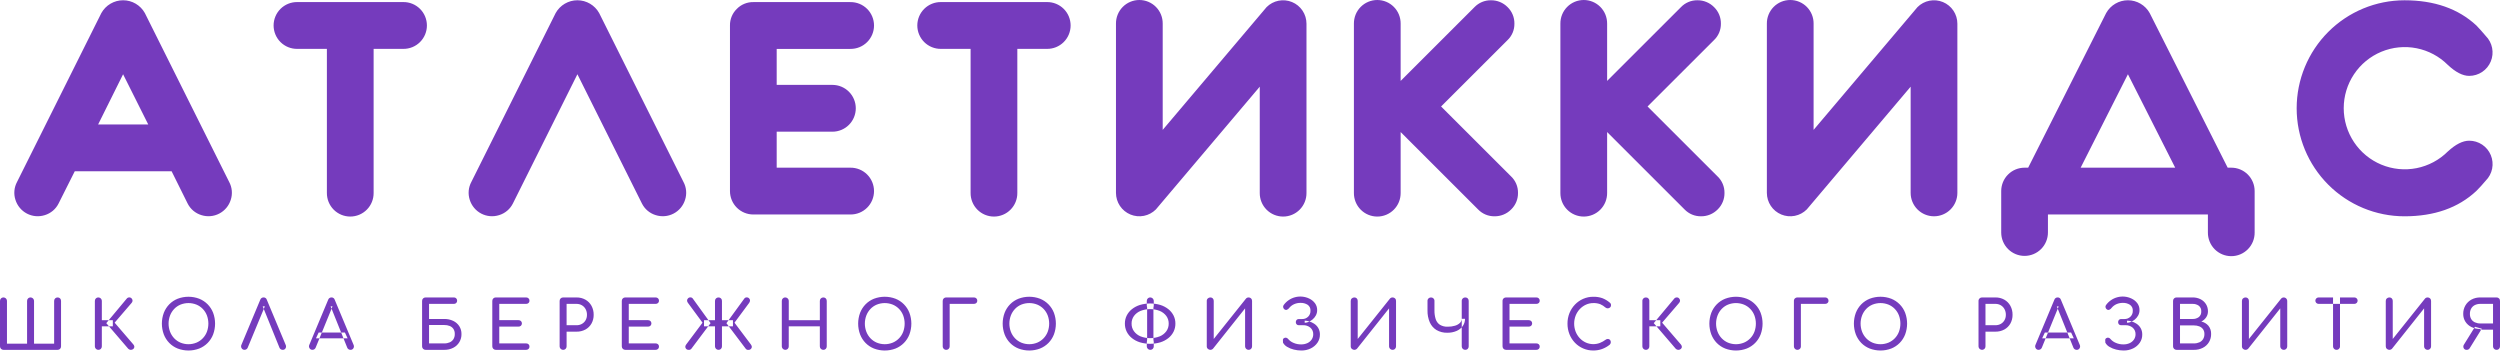 <?xml version="1.0" encoding="UTF-8"?> <svg xmlns="http://www.w3.org/2000/svg" width="1940" height="273" viewBox="0 0 1940 273" fill="none"> <path fill-rule="evenodd" clip-rule="evenodd" d="M76.139 96.595L95.517 57.62L115.042 96.595H76.139ZM145.598 157.917C146.673 160.066 148.173 161.972 150.008 163.521C151.842 165.071 153.972 166.229 156.268 166.928C158.543 167.657 160.94 167.927 163.321 167.724C165.701 167.521 168.018 166.848 170.137 165.744C172.257 164.641 174.138 163.128 175.671 161.293C177.205 159.458 178.361 157.337 179.072 155.053C179.816 152.773 180.089 150.364 179.873 147.975C179.657 145.586 178.958 143.265 177.817 141.155L112.404 10.127C110.727 7.12 108.278 4.615 105.311 2.872C102.345 1.129 98.967 0.21 95.528 0.21C92.088 0.21 88.711 1.129 85.744 2.872C82.778 4.615 80.329 7.12 78.651 10.127L13.238 141.162C12.097 143.272 11.397 145.592 11.181 147.982C10.965 150.372 11.238 152.78 11.983 155.061C12.695 157.345 13.85 159.465 15.383 161.3C16.917 163.135 18.797 164.647 20.917 165.751C23.036 166.855 25.353 167.528 27.733 167.731C30.113 167.934 32.51 167.664 34.786 166.935C37.081 166.236 39.211 165.077 41.045 163.528C42.879 161.979 44.38 160.072 45.455 157.924L58.009 132.919H133.184L145.598 157.917ZM253.666 149.676C253.639 152.078 254.088 154.462 254.986 156.689C255.885 158.917 257.217 160.943 258.903 162.651C260.589 164.36 262.597 165.716 264.811 166.642C267.024 167.567 269.399 168.044 271.798 168.044C274.196 168.044 276.571 167.567 278.785 166.642C280.998 165.716 283.006 164.36 284.693 162.651C286.379 160.943 287.71 158.917 288.609 156.689C289.508 154.462 289.957 152.078 289.929 149.676V37.925H312.942C315.34 37.953 317.721 37.503 319.944 36.603C322.168 35.703 324.192 34.37 325.897 32.681C327.603 30.991 328.957 28.98 329.882 26.763C330.806 24.547 331.282 22.168 331.282 19.766C331.282 17.363 330.806 14.985 329.882 12.768C328.957 10.551 327.603 8.54 325.897 6.851C324.192 5.162 322.168 3.829 319.944 2.929C317.721 2.028 315.34 1.579 312.942 1.606H230.651C228.253 1.579 225.873 2.028 223.649 2.929C221.425 3.829 219.402 5.162 217.696 6.851C215.99 8.54 214.636 10.551 213.712 12.768C212.787 14.985 212.311 17.363 212.311 19.766C212.311 22.168 212.787 24.547 213.712 26.763C214.636 28.98 215.99 30.991 217.696 32.681C219.402 34.37 221.425 35.703 223.649 36.603C225.873 37.503 228.253 37.953 230.651 37.925H253.664V149.683L253.666 149.676ZM498.138 157.917C499.213 160.066 500.713 161.972 502.548 163.521C504.382 165.071 506.512 166.229 508.808 166.928C511.083 167.657 513.48 167.927 515.861 167.724C518.241 167.521 520.558 166.848 522.677 165.744C524.797 164.641 526.678 163.128 528.211 161.293C529.745 159.458 530.901 157.337 531.612 155.053C532.356 152.773 532.629 150.364 532.413 147.975C532.197 145.586 531.498 143.265 530.357 141.155L464.944 10.127C463.267 7.12 460.818 4.615 457.851 2.872C454.885 1.129 451.507 0.21 448.068 0.21C444.628 0.21 441.251 1.129 438.284 2.872C435.318 4.615 432.869 7.12 431.191 10.127L365.778 141.162C364.637 143.272 363.937 145.592 363.721 147.982C363.505 150.372 363.778 152.78 364.523 155.061C365.235 157.345 366.39 159.465 367.923 161.3C369.457 163.135 371.337 164.647 373.457 165.751C375.576 166.855 377.893 167.528 380.273 167.731C382.653 167.934 385.05 167.664 387.326 166.935C389.621 166.236 391.751 165.077 393.585 163.528C395.419 161.979 396.92 160.072 397.995 157.924L448.067 57.613L498.138 157.917ZM571.758 6.913C570.045 8.578 568.69 10.577 567.779 12.787C566.867 14.997 566.417 17.371 566.457 19.762V148.282C566.453 150.668 566.919 153.031 567.829 155.236C568.738 157.441 570.074 159.445 571.758 161.132C573.442 162.819 575.443 164.156 577.644 165.067C579.846 165.978 582.206 166.445 584.588 166.44H659.903C662.301 166.468 664.681 166.018 666.905 165.118C669.129 164.218 671.152 162.884 672.858 161.195C674.564 159.506 675.918 157.495 676.842 155.278C677.766 153.062 678.242 150.683 678.242 148.281C678.242 145.878 677.766 143.5 676.842 141.283C675.918 139.066 674.564 137.055 672.858 135.366C671.152 133.677 669.129 132.344 666.905 131.443C664.681 130.543 662.301 130.094 659.903 130.121H602.713V102.192H645.96C650.768 102.192 655.38 100.279 658.78 96.874C662.18 93.468 664.09 88.85 664.09 84.034C664.09 79.218 662.18 74.599 658.78 71.194C655.38 67.788 650.768 65.875 645.96 65.875H602.713V37.947H659.903C662.301 37.974 664.681 37.525 666.905 36.624C669.129 35.724 671.152 34.391 672.858 32.702C674.564 31.013 675.918 29.002 676.842 26.785C677.766 24.568 678.242 22.189 678.242 19.787C678.242 17.385 677.766 15.006 676.842 12.789C675.918 10.572 674.564 8.561 672.858 6.872C671.152 5.183 669.129 3.85 666.905 2.95C664.681 2.049 662.301 1.6 659.903 1.627H584.588C582.202 1.585 579.833 2.033 577.626 2.942C575.419 3.851 573.421 5.203 571.756 6.915L571.758 6.913ZM753.185 149.683C753.157 152.085 753.606 154.469 754.505 156.696C755.404 158.924 756.735 160.95 758.421 162.658C760.108 164.367 762.116 165.723 764.329 166.649C766.543 167.575 768.917 168.051 771.316 168.051C773.715 168.051 776.089 167.575 778.303 166.649C780.516 165.723 782.524 164.367 784.211 162.658C785.897 160.95 787.228 158.924 788.127 156.696C789.026 154.469 789.475 152.085 789.448 149.683V37.925H812.46C814.859 37.953 817.239 37.503 819.463 36.603C821.687 35.703 823.71 34.37 825.416 32.681C827.121 30.991 828.476 28.98 829.4 26.763C830.324 24.547 830.8 22.168 830.8 19.766C830.8 17.363 830.324 14.985 829.4 12.768C828.476 10.551 827.121 8.54 825.416 6.851C823.71 5.162 821.687 3.829 819.463 2.929C817.239 2.028 814.859 1.579 812.46 1.606H730.172C727.773 1.579 725.393 2.028 723.169 2.929C720.946 3.829 718.922 5.162 717.216 6.851C715.511 8.54 714.156 10.551 713.232 12.768C712.308 14.985 711.832 17.363 711.832 19.766C711.832 22.168 712.308 24.547 713.232 26.763C714.156 28.98 715.511 30.991 717.216 32.681C718.922 34.37 720.946 35.703 723.169 36.603C725.393 37.503 727.773 37.953 730.172 37.925H753.185V149.683ZM902.259 100.791V18.368C902.286 15.966 901.838 13.582 900.939 11.355C900.04 9.128 898.709 7.101 897.022 5.393C895.336 3.684 893.328 2.328 891.114 1.402C888.901 0.477 886.526 0 884.127 0C881.729 0 879.354 0.477 877.141 1.402C874.927 2.328 872.919 3.684 871.233 5.393C869.546 7.101 868.215 9.128 867.316 11.355C866.417 13.582 865.969 15.966 865.996 18.368V149.683C865.999 153.274 867.065 156.783 869.058 159.768C871.051 162.752 873.882 165.079 877.194 166.454C880.506 167.828 884.15 168.19 887.667 167.492C891.184 166.794 894.415 165.068 896.954 162.533L977.569 67.267V149.683C977.542 152.085 977.99 154.469 978.889 156.696C979.788 158.924 981.119 160.95 982.806 162.658C984.492 164.367 986.5 165.723 988.714 166.649C990.927 167.575 993.302 168.051 995.701 168.051C998.099 168.051 1000.47 167.575 1002.69 166.649C1004.9 165.723 1006.91 164.367 1008.6 162.658C1010.28 160.95 1011.61 158.924 1012.51 156.696C1013.41 154.469 1013.86 152.085 1013.83 149.683V18.368C1013.83 14.777 1012.76 11.268 1010.77 8.283C1008.78 5.299 1005.95 2.972 1002.63 1.597C999.322 0.223 995.678 -0.139 992.161 0.559C988.644 1.257 985.413 2.983 982.874 5.519L902.259 100.791ZM1147.01 162.533C1148.66 164.244 1150.65 165.598 1152.84 166.511C1155.04 167.424 1157.39 167.877 1159.77 167.841C1162.17 167.869 1164.54 167.413 1166.76 166.501C1168.98 165.589 1170.99 164.24 1172.67 162.533C1174.38 160.867 1175.74 158.868 1176.65 156.658C1177.56 154.448 1178.01 152.074 1177.97 149.683C1178.01 147.28 1177.54 144.896 1176.61 142.683C1175.67 140.47 1174.29 138.477 1172.54 136.831L1118.28 82.63L1169.75 31.225C1171.5 29.579 1172.88 27.586 1173.82 25.373C1174.75 23.16 1175.22 20.776 1175.18 18.373C1175.22 15.982 1174.77 13.609 1173.86 11.399C1172.95 9.189 1171.6 7.189 1169.88 5.523C1168.2 3.817 1166.19 2.468 1163.97 1.556C1161.75 0.644 1159.38 0.188 1156.98 0.214C1154.61 0.179 1152.25 0.632 1150.05 1.545C1147.86 2.458 1145.87 3.812 1144.22 5.523L1086.9 62.801V18.368C1086.92 15.966 1086.48 13.582 1085.58 11.355C1084.68 9.128 1083.35 7.101 1081.66 5.393C1079.97 3.684 1077.97 2.328 1075.75 1.402C1073.54 0.477 1071.16 0 1068.77 0C1066.37 0 1063.99 0.477 1061.78 1.402C1059.57 2.328 1057.56 3.684 1055.87 5.393C1054.18 7.101 1052.85 9.128 1051.95 11.355C1051.06 13.582 1050.61 15.966 1050.63 18.368V149.683C1050.61 152.085 1051.06 154.469 1051.95 156.696C1052.85 158.924 1054.18 160.95 1055.87 162.658C1057.56 164.367 1059.57 165.723 1061.78 166.649C1063.99 167.575 1066.37 168.051 1068.77 168.051C1071.16 168.051 1073.54 167.575 1075.75 166.649C1077.97 165.723 1079.97 164.367 1081.66 162.658C1083.35 160.95 1084.68 158.924 1085.58 156.696C1086.48 154.469 1086.92 152.085 1086.9 149.683V102.46L1147.01 162.533ZM1307.23 162.533C1308.89 164.244 1310.87 165.598 1313.06 166.511C1315.26 167.424 1317.62 167.877 1319.99 167.841C1322.39 167.869 1324.77 167.413 1326.98 166.501C1329.2 165.589 1331.21 164.239 1332.9 162.533C1334.61 160.867 1335.96 158.868 1336.87 156.658C1337.79 154.448 1338.24 152.074 1338.2 149.683C1338.23 147.28 1337.77 144.896 1336.83 142.683C1335.9 140.47 1334.51 138.477 1332.76 136.831L1278.51 82.626L1329.97 31.22C1331.72 29.574 1333.11 27.581 1334.05 25.368C1334.98 23.155 1335.45 20.771 1335.41 18.368C1335.45 15.977 1335 13.604 1334.09 11.394C1333.18 9.184 1331.82 7.185 1330.11 5.519C1328.42 3.812 1326.41 2.463 1324.2 1.551C1321.98 0.639 1319.6 0.183 1317.21 0.21C1314.83 0.175 1312.47 0.628 1310.28 1.541C1308.08 2.454 1306.1 3.808 1304.45 5.519L1247.13 62.796V18.368C1247.15 15.966 1246.7 13.582 1245.81 11.355C1244.91 9.128 1243.58 7.101 1241.89 5.393C1240.2 3.684 1238.19 2.328 1235.98 1.402C1233.77 0.477 1231.39 0 1228.99 0C1226.6 0 1224.22 0.477 1222.01 1.402C1219.79 2.328 1217.79 3.684 1216.1 5.393C1214.41 7.101 1213.08 9.128 1212.18 11.355C1211.28 13.582 1210.84 15.966 1210.86 18.368V149.683C1210.84 152.085 1211.28 154.469 1212.18 156.696C1213.08 158.924 1214.41 160.95 1216.1 162.658C1217.79 164.367 1219.79 165.723 1222.01 166.649C1224.22 167.575 1226.6 168.051 1228.99 168.051C1231.39 168.051 1233.77 167.575 1235.98 166.649C1238.19 165.723 1240.2 164.367 1241.89 162.658C1243.58 160.95 1244.91 158.924 1245.81 156.696C1246.7 154.469 1247.15 152.085 1247.13 149.683V102.46L1307.23 162.533ZM1407.35 100.791V18.368C1407.38 15.966 1406.93 13.582 1406.03 11.355C1405.13 9.128 1403.8 7.101 1402.12 5.393C1400.43 3.684 1398.42 2.328 1396.21 1.402C1393.99 0.477 1391.62 0 1389.22 0C1386.82 0 1384.45 0.477 1382.23 1.402C1380.02 2.328 1378.01 3.684 1376.33 5.393C1374.64 7.101 1373.31 9.128 1372.41 11.355C1371.51 13.582 1371.06 15.966 1371.09 18.368V149.683C1371.09 153.274 1372.16 156.783 1374.15 159.768C1376.14 162.752 1378.97 165.079 1382.29 166.454C1385.6 167.828 1389.24 168.19 1392.76 167.492C1396.28 166.794 1399.51 165.068 1402.05 162.533L1482.66 67.267V149.683C1482.66 154.499 1484.57 159.118 1487.97 162.523C1491.37 165.928 1495.98 167.841 1500.79 167.841C1505.6 167.841 1510.21 165.928 1513.61 162.523C1517.01 159.118 1518.92 154.499 1518.92 149.683V18.368C1518.92 14.777 1517.85 11.268 1515.86 8.283C1513.87 5.299 1511.04 2.972 1507.73 1.597C1504.41 0.223 1500.77 -0.139 1497.25 0.559C1493.74 1.257 1490.5 2.983 1487.97 5.519L1407.35 100.791ZM1614.58 130.126L1651.27 57.613L1687.95 130.112H1614.59L1614.58 130.126ZM1571.07 130.126C1568.69 130.121 1566.33 130.587 1564.12 131.498C1561.92 132.409 1559.92 133.747 1558.24 135.434C1556.55 137.121 1555.22 139.125 1554.31 141.331C1553.4 143.537 1552.93 145.9 1552.94 148.287V180.414C1552.94 185.23 1554.85 189.849 1558.25 193.254C1561.65 196.659 1566.26 198.573 1571.07 198.573C1575.88 198.573 1580.49 196.659 1583.89 193.254C1587.29 189.849 1589.2 185.23 1589.2 180.414V166.45H1713.33V180.414C1713.31 182.816 1713.76 185.2 1714.66 187.427C1715.55 189.655 1716.89 191.681 1718.57 193.39C1720.26 195.098 1722.27 196.454 1724.48 197.38C1726.69 198.306 1729.07 198.782 1731.47 198.782C1733.87 198.782 1736.24 198.306 1738.45 197.38C1740.67 196.454 1742.67 195.098 1744.36 193.39C1746.05 191.681 1747.38 189.655 1748.28 187.427C1749.18 185.2 1749.63 182.816 1749.6 180.414V148.279C1749.6 145.893 1749.14 143.53 1748.23 141.324C1747.32 139.119 1745.98 137.115 1744.3 135.427C1742.61 133.74 1740.61 132.403 1738.41 131.492C1736.21 130.581 1733.85 130.114 1731.47 130.119H1728.68L1668.15 10.12C1666.47 7.112 1664.02 4.608 1661.05 2.865C1658.09 1.122 1654.71 0.203 1651.27 0.203C1647.83 0.203 1644.45 1.122 1641.49 2.865C1638.52 4.608 1636.07 7.112 1634.39 10.12L1573.86 130.119H1571.07L1571.07 130.126ZM1899.5 117.553C1892.87 124.169 1884.44 128.669 1875.26 130.485C1866.07 132.301 1856.56 131.352 1847.92 127.758C1839.28 124.163 1831.89 118.085 1826.7 110.289C1821.5 102.494 1818.73 93.332 1818.73 83.959C1818.73 74.587 1821.5 65.425 1826.7 57.629C1831.89 49.834 1839.28 43.755 1847.92 40.161C1856.56 36.567 1866.07 35.618 1875.26 37.434C1884.44 39.25 1892.87 43.75 1899.5 50.365C1905.55 56.046 1911.08 58.886 1916.1 58.886C1919.68 58.883 1923.19 57.816 1926.17 55.821C1929.15 53.825 1931.47 50.989 1932.85 47.672C1934.22 44.355 1934.58 40.705 1933.88 37.182C1933.19 33.66 1931.46 30.423 1928.93 27.881C1926.51 24.993 1924.09 22.292 1921.68 19.776C1907.64 6.74 1889.04 0.221 1865.89 0.221C1843.7 0.221 1822.41 9.052 1806.72 24.77C1791.02 40.487 1782.21 61.805 1782.21 84.034C1782.21 106.262 1791.02 127.58 1806.72 143.298C1822.41 159.016 1843.7 167.846 1865.89 167.846C1889.05 167.846 1907.65 161.281 1921.68 148.152C1924.09 145.73 1926.51 143.075 1928.93 140.187C1931.47 137.647 1933.2 134.41 1933.9 130.885C1934.6 127.361 1934.24 123.708 1932.86 120.388C1931.49 117.069 1929.16 114.232 1926.18 112.237C1923.19 110.242 1919.69 109.179 1916.1 109.182C1911.08 109.182 1905.55 111.975 1899.5 117.563V117.553Z" fill="#753BBD"></path> <path fill-rule="evenodd" clip-rule="evenodd" d="M44.713 271.482C45.071 271.496 45.428 271.434 45.759 271.299C46.091 271.165 46.39 270.96 46.637 270.7C47.122 270.179 47.384 269.487 47.365 268.774V233.522C47.379 233.165 47.321 232.808 47.196 232.473C47.071 232.137 46.881 231.83 46.637 231.57C46.386 231.317 46.086 231.119 45.754 230.989C45.423 230.859 45.069 230.8 44.713 230.814C44.358 230.806 44.006 230.868 43.675 230.998C43.345 231.127 43.044 231.322 42.789 231.57C42.531 231.823 42.328 232.127 42.194 232.463C42.06 232.8 41.997 233.16 42.01 233.522V266.691H26.413V233.522C26.406 232.988 26.244 232.468 25.946 232.025C25.649 231.582 25.229 231.236 24.737 231.029C24.246 230.821 23.705 230.762 23.181 230.858C22.657 230.954 22.172 231.201 21.785 231.57C21.527 231.823 21.324 232.127 21.19 232.463C21.056 232.8 20.993 233.16 21.006 233.522V266.691H5.409V233.522C5.402 232.988 5.24 232.468 4.942 232.025C4.645 231.582 4.225 231.236 3.733 231.029C3.242 230.821 2.701 230.762 2.177 230.858C1.653 230.954 1.168 231.201 0.781 231.57C0.523 231.823 0.32 232.127 0.186 232.463C0.052 232.8 -0.011 233.16 0.002 233.522V268.774C-0.004 269.131 0.062 269.486 0.196 269.817C0.33 270.147 0.529 270.448 0.781 270.701C1.033 270.953 1.334 271.152 1.664 271.287C1.995 271.421 2.349 271.487 2.705 271.482H44.713ZM104.265 269.008C104.192 268.355 103.909 267.743 103.46 267.264L88.954 250.393L102.108 235.084C102.558 234.611 102.825 233.993 102.862 233.34C102.859 232.689 102.605 232.063 102.153 231.596C101.92 231.326 101.628 231.113 101.301 230.973C100.973 230.833 100.618 230.77 100.262 230.788C99.899 230.789 99.54 230.871 99.213 231.028C98.886 231.186 98.598 231.416 98.372 231.7L82.463 250.758L99.515 270.639C100.032 271.161 100.727 271.468 101.46 271.497C102.194 271.526 102.911 271.275 103.467 270.795C103.725 270.576 103.93 270.302 104.069 269.992C104.208 269.683 104.276 269.347 104.268 269.008H104.265ZM78.27 270.7C78.518 270.446 78.712 270.144 78.841 269.813C78.971 269.483 79.033 269.129 79.024 268.774V253.257H87.55V248.466H79.024V233.522C79.017 232.988 78.856 232.468 78.558 232.025C78.26 231.582 77.84 231.236 77.349 231.029C76.858 230.821 76.317 230.762 75.792 230.858C75.268 230.954 74.783 231.201 74.397 231.57C74.139 231.823 73.936 232.127 73.802 232.463C73.667 232.8 73.605 233.16 73.617 233.522V268.774C73.624 269.311 73.787 269.835 74.088 270.28C74.389 270.725 74.814 271.071 75.31 271.276C75.806 271.482 76.351 271.536 76.878 271.434C77.404 271.332 77.889 271.077 78.273 270.7H78.27ZM154.601 270.464C157.056 269.487 159.282 268.011 161.139 266.129C162.996 264.247 164.443 261.999 165.389 259.529C167.402 254.109 167.402 248.144 165.389 242.724C164.437 240.261 162.988 238.02 161.131 236.143C159.275 234.266 157.052 232.793 154.601 231.816C149.217 229.768 143.27 229.768 137.886 231.816C135.436 232.788 133.214 234.26 131.362 236.138C129.523 238.027 128.082 240.267 127.124 242.724C125.111 248.144 125.111 254.109 127.124 259.529C128.076 261.997 129.518 264.247 131.362 266.142C133.213 268.021 135.435 269.493 137.886 270.464C143.267 272.51 149.21 272.511 154.592 270.466L154.601 270.464ZM140.044 265.882C138.202 265.099 136.539 263.947 135.157 262.497C133.771 261.03 132.685 259.305 131.96 257.42C130.435 253.359 130.435 248.881 131.96 244.819C132.686 242.935 133.772 241.21 135.157 239.742C136.537 238.297 138.201 237.153 140.044 236.384C144.032 234.787 148.481 234.787 152.47 236.384C154.319 237.156 155.991 238.299 157.383 239.742C158.78 241.2 159.868 242.927 160.58 244.819C162.07 248.887 162.07 253.352 160.58 257.42C159.872 259.308 158.788 261.031 157.393 262.486C155.999 263.941 154.324 265.096 152.47 265.882C148.485 267.516 144.019 267.517 140.035 265.884L140.044 265.882ZM191.15 271.063C191.63 270.771 192.004 270.333 192.216 269.813L205.525 237.737H203.871L216.869 269.813C217.065 270.32 217.421 270.75 217.883 271.037C218.324 271.324 218.838 271.478 219.364 271.479C219.806 271.506 220.246 271.41 220.636 271.201C221.027 270.992 221.351 270.679 221.574 270.296C221.806 269.901 221.939 269.455 221.961 268.997C221.984 268.539 221.896 268.083 221.704 267.666L207.052 232.623C206.894 232.076 206.556 231.599 206.094 231.269C205.632 230.938 205.072 230.773 204.505 230.8C203.941 230.792 203.39 230.965 202.932 231.292C202.474 231.62 202.132 232.086 201.957 232.623L187.348 267.562C187.141 267.98 187.047 268.445 187.074 268.911C187.101 269.376 187.249 269.827 187.504 270.218C187.728 270.61 188.055 270.933 188.449 271.153C188.842 271.373 189.289 271.482 189.739 271.467C190.234 271.461 190.718 271.322 191.141 271.065L191.15 271.063ZM243.868 271.063C244.348 270.771 244.722 270.333 244.934 269.813L258.035 237.737H256.57L269.464 269.813C269.66 270.32 270.016 270.75 270.478 271.037C270.919 271.324 271.433 271.478 271.959 271.479C272.407 271.502 272.853 271.404 273.251 271.196C273.649 270.988 273.984 270.677 274.221 270.296C274.468 269.908 274.614 269.464 274.646 269.004C274.678 268.545 274.594 268.085 274.403 267.666L259.751 232.623C259.593 232.076 259.255 231.599 258.793 231.269C258.331 230.938 257.771 230.773 257.204 230.8C256.64 230.792 256.089 230.965 255.631 231.292C255.173 231.62 254.831 232.086 254.656 232.623L240.047 267.562C239.84 267.98 239.746 268.445 239.773 268.911C239.8 269.376 239.948 269.827 240.203 270.218C240.427 270.61 240.754 270.933 241.148 271.153C241.542 271.373 241.988 271.482 242.438 271.467C242.94 271.465 243.43 271.326 243.859 271.065L243.868 271.063ZM269.733 262.523L267.654 258.045H247.274L245.194 262.523H269.733ZM344.797 271.482C347.198 271.529 349.572 270.983 351.712 269.893C353.682 268.901 355.329 267.368 356.461 265.473C357.593 263.578 358.164 261.4 358.107 259.193C358.147 257.049 357.56 254.94 356.417 253.127C355.258 251.347 353.63 249.923 351.712 249.013C349.552 247.991 347.186 247.483 344.797 247.529H332.944V235.813H352.284C352.607 235.821 352.927 235.763 353.227 235.643C353.527 235.523 353.799 235.344 354.028 235.117C354.257 234.889 354.438 234.618 354.56 234.318C354.682 234.019 354.742 233.699 354.737 233.375C354.751 233.035 354.695 232.696 354.573 232.378C354.451 232.06 354.266 231.77 354.028 231.527C353.802 231.295 353.53 231.113 353.231 230.991C352.931 230.869 352.61 230.809 352.286 230.817H330.243C329.888 230.808 329.535 230.87 329.205 231C328.874 231.13 328.573 231.324 328.319 231.572C328.06 231.825 327.858 232.13 327.723 232.466C327.589 232.802 327.526 233.163 327.539 233.525V268.776C327.534 269.133 327.6 269.487 327.734 269.818C327.868 270.148 328.067 270.448 328.319 270.701C328.571 270.953 328.871 271.152 329.201 271.286C329.531 271.42 329.884 271.487 330.24 271.482H344.797ZM332.944 252.215H344.797C346.237 252.188 347.668 252.445 349.009 252.971C350.168 253.433 351.163 254.23 351.868 255.262C352.603 256.437 352.966 257.807 352.908 259.193C352.958 260.602 352.596 261.996 351.868 263.202C351.174 264.28 350.18 265.131 349.009 265.65C347.681 266.228 346.245 266.513 344.797 266.483H332.944V252.215ZM408.225 271.482C408.577 271.497 408.928 271.442 409.258 271.32C409.588 271.198 409.891 271.012 410.149 270.772C410.392 270.531 410.583 270.243 410.708 269.924C410.834 269.606 410.891 269.265 410.877 268.923C410.889 268.593 410.83 268.264 410.705 267.959C410.579 267.653 410.39 267.378 410.149 267.153C409.619 266.686 408.93 266.444 408.225 266.476H387.429V253.458H402.35C402.702 253.473 403.053 253.418 403.383 253.296C403.714 253.174 404.016 252.988 404.274 252.748C404.741 252.267 405.002 251.622 405.002 250.952C405.002 250.281 404.741 249.636 404.274 249.155C404.016 248.915 403.714 248.729 403.383 248.607C403.053 248.485 402.702 248.43 402.35 248.445H387.429V235.813H408.225C408.93 235.846 409.62 235.604 410.149 235.136C410.39 234.911 410.58 234.636 410.705 234.33C410.831 234.025 410.889 233.696 410.877 233.366C410.891 233.024 410.833 232.683 410.708 232.365C410.582 232.046 410.392 231.758 410.149 231.517C409.891 231.277 409.588 231.091 409.258 230.969C408.928 230.847 408.577 230.792 408.225 230.807H384.726C384.371 230.799 384.018 230.861 383.688 230.991C383.358 231.12 383.057 231.315 382.802 231.562C382.544 231.816 382.341 232.12 382.207 232.456C382.072 232.793 382.01 233.153 382.022 233.515V268.767C382.016 269.125 382.081 269.48 382.215 269.812C382.348 270.143 382.547 270.445 382.799 270.698C383.052 270.951 383.352 271.151 383.683 271.286C384.014 271.42 384.369 271.487 384.726 271.482H408.225ZM438.925 270.7C439.173 270.446 439.367 270.144 439.496 269.813C439.626 269.483 439.688 269.129 439.679 268.774V257.371H447.374C449.782 257.421 452.163 256.85 454.289 255.714C456.259 254.641 457.89 253.035 458.994 251.079C460.142 249.011 460.725 246.676 460.683 244.31C460.731 241.869 460.149 239.457 458.994 237.307C457.9 235.31 456.27 233.66 454.289 232.542C452.175 231.37 449.789 230.778 447.374 230.824H436.976C436.621 230.815 436.268 230.877 435.938 231.007C435.608 231.137 435.307 231.331 435.052 231.579C434.794 231.832 434.591 232.137 434.457 232.473C434.322 232.809 434.26 233.17 434.272 233.532V268.783C434.281 269.319 434.446 269.841 434.748 270.284C435.049 270.727 435.474 271.072 435.969 271.276C436.464 271.48 437.008 271.534 437.533 271.432C438.059 271.33 438.543 271.075 438.925 270.7ZM439.679 235.813H447.374C448.851 235.783 450.308 236.161 451.585 236.907C452.79 237.629 453.778 238.663 454.444 239.901C455.158 241.255 455.516 242.769 455.484 244.301C455.511 245.757 455.152 247.194 454.444 248.466C453.769 249.663 452.78 250.653 451.585 251.33C450.298 252.044 448.845 252.403 447.374 252.372H439.679V235.804V235.813ZM508.72 271.482C509.071 271.497 509.423 271.442 509.753 271.32C510.083 271.198 510.386 271.012 510.643 270.772C510.887 270.532 511.078 270.243 511.203 269.925C511.329 269.606 511.386 269.265 511.371 268.923C511.384 268.593 511.326 268.264 511.2 267.958C511.075 267.653 510.885 267.378 510.643 267.153C510.114 266.686 509.424 266.443 508.72 266.476H487.924V253.458H502.845C503.197 253.474 503.548 253.419 503.878 253.297C504.208 253.175 504.511 252.988 504.769 252.748C505.235 252.267 505.497 251.622 505.497 250.952C505.497 250.281 505.235 249.636 504.769 249.155C504.511 248.915 504.208 248.728 503.878 248.606C503.548 248.484 503.197 248.43 502.845 248.445H487.924V235.813H508.72C509.425 235.847 510.115 235.604 510.643 235.136C510.885 234.911 511.075 234.636 511.2 234.331C511.326 234.025 511.384 233.696 511.371 233.366C511.386 233.024 511.328 232.683 511.203 232.364C511.078 232.046 510.887 231.757 510.643 231.517C510.386 231.277 510.083 231.09 509.753 230.969C509.423 230.847 509.071 230.792 508.72 230.807H485.22C484.866 230.799 484.513 230.861 484.182 230.991C483.852 231.12 483.551 231.315 483.297 231.562C483.038 231.816 482.835 232.12 482.701 232.456C482.567 232.793 482.504 233.153 482.517 233.515V268.767C482.51 269.125 482.576 269.48 482.709 269.812C482.843 270.143 483.042 270.445 483.294 270.698C483.546 270.951 483.847 271.151 484.178 271.286C484.509 271.42 484.863 271.487 485.22 271.482H508.72ZM534.533 271.508C534.902 271.521 535.269 271.451 535.606 271.302C535.944 271.154 536.244 270.93 536.482 270.648L551.404 250.767L537.626 231.709C537.419 231.407 537.138 231.161 536.811 230.996C536.484 230.831 536.121 230.75 535.755 230.762C535.392 230.749 535.032 230.817 534.699 230.961C534.366 231.105 534.07 231.322 533.831 231.596C533.609 231.822 533.435 232.091 533.319 232.386C533.203 232.681 533.147 232.997 533.155 233.314C533.213 233.964 533.467 234.581 533.883 235.084L545.165 250.393L532.531 267.264C532.116 267.77 531.854 268.384 531.777 269.034C531.767 269.366 531.829 269.697 531.96 270.003C532.09 270.308 532.285 270.582 532.531 270.805C532.797 271.055 533.113 271.247 533.458 271.368C533.803 271.489 534.169 271.537 534.533 271.508ZM559.488 270.7C559.736 270.446 559.93 270.145 560.06 269.814C560.189 269.483 560.251 269.129 560.242 268.774V253.257H568.768V248.466H560.242V233.522C560.259 233.162 560.201 232.802 560.071 232.466C559.941 232.13 559.743 231.824 559.488 231.569C559.234 231.314 558.929 231.115 558.593 230.985C558.257 230.856 557.898 230.797 557.538 230.814C557.184 230.806 556.831 230.868 556.501 230.998C556.17 231.127 555.869 231.322 555.615 231.57C555.356 231.823 555.154 232.127 555.019 232.463C554.885 232.8 554.822 233.16 554.835 233.522V248.466H546.309V253.257H554.835V268.774C554.842 269.311 555.006 269.834 555.307 270.278C555.607 270.722 556.032 271.069 556.527 271.274C557.023 271.479 557.567 271.534 558.094 271.432C558.62 271.33 559.105 271.076 559.488 270.7ZM583.43 269.044C583.335 268.394 583.065 267.782 582.65 267.273L569.964 250.402L581.307 235.094C581.698 234.578 581.942 233.966 582.016 233.323C582.033 233.007 581.984 232.691 581.872 232.396C581.76 232.1 581.588 231.83 581.366 231.605C581.128 231.331 580.831 231.115 580.499 230.971C580.166 230.827 579.805 230.759 579.443 230.772C579.077 230.76 578.713 230.84 578.386 231.006C578.059 231.171 577.779 231.416 577.571 231.719L563.69 250.776L578.715 270.658C578.945 270.943 579.239 271.17 579.573 271.32C579.908 271.469 580.273 271.537 580.639 271.517C581.007 271.547 581.378 271.499 581.727 271.376C582.076 271.254 582.396 271.06 582.666 270.807C582.922 270.591 583.124 270.318 583.256 270.011C583.389 269.703 583.448 269.369 583.43 269.034V269.044ZM611.315 270.7C611.562 270.446 611.757 270.144 611.886 269.813C612.015 269.483 612.078 269.129 612.069 268.774V253.257H636.192V268.774C636.187 269.132 636.253 269.487 636.388 269.818C636.522 270.15 636.722 270.451 636.975 270.703C637.227 270.956 637.528 271.155 637.86 271.289C638.191 271.422 638.546 271.488 638.903 271.482C639.261 271.496 639.617 271.434 639.949 271.299C640.281 271.165 640.58 270.96 640.827 270.7C641.312 270.179 641.573 269.487 641.554 268.774V233.522C641.568 233.165 641.511 232.808 641.386 232.473C641.261 232.137 641.071 231.83 640.827 231.57C640.576 231.317 640.275 231.119 639.944 230.989C639.613 230.859 639.258 230.8 638.903 230.814C638.548 230.806 638.195 230.868 637.865 230.998C637.535 231.127 637.234 231.322 636.979 231.57C636.721 231.823 636.518 232.127 636.384 232.463C636.249 232.8 636.187 233.16 636.199 233.522V248.466H612.088V233.522C612.081 232.988 611.919 232.468 611.622 232.025C611.324 231.582 610.904 231.236 610.413 231.029C609.921 230.821 609.38 230.762 608.856 230.858C608.332 230.954 607.847 231.201 607.461 231.57C607.202 231.823 606.999 232.127 606.865 232.463C606.731 232.8 606.668 233.16 606.681 233.522V268.774C606.69 269.308 606.855 269.828 607.155 270.27C607.455 270.712 607.878 271.057 608.371 271.262C608.864 271.466 609.406 271.522 609.93 271.423C610.454 271.323 610.938 271.072 611.322 270.7H611.315ZM694.915 270.464C697.37 269.487 699.596 268.011 701.453 266.129C703.31 264.247 704.757 261.999 705.703 259.529C707.716 254.109 707.716 248.144 705.703 242.724C704.751 240.261 703.302 238.02 701.445 236.143C699.589 234.266 697.366 232.793 694.915 231.816C689.531 229.768 683.584 229.768 678.2 231.816C675.75 232.788 673.528 234.26 671.676 236.138C669.836 238.026 668.395 240.266 667.438 242.724C665.425 248.144 665.425 254.109 667.438 259.529C668.389 261.998 669.831 264.248 671.676 266.142C673.527 268.022 675.749 269.494 678.2 270.464C683.586 272.515 689.536 272.515 694.922 270.466L694.915 270.464ZM680.358 265.882C678.515 265.1 676.852 263.948 675.471 262.497C674.083 261.031 672.997 259.306 672.273 257.42C670.748 253.359 670.748 248.881 672.273 244.819C672.998 242.934 674.084 241.209 675.471 239.742C676.85 238.296 678.514 237.152 680.358 236.384C684.346 234.787 688.795 234.787 692.784 236.384C694.632 237.157 696.304 238.3 697.697 239.742C699.093 241.202 700.18 242.928 700.894 244.819C702.384 248.887 702.384 253.352 700.894 257.42C700.186 259.308 699.102 261.031 697.707 262.486C696.313 263.941 694.638 265.096 692.784 265.882C688.804 267.512 684.345 267.513 680.365 265.884L680.358 265.882ZM736.167 270.698C736.421 270.447 736.622 270.147 736.756 269.816C736.89 269.484 736.955 269.129 736.947 268.772V235.813H755.715C756.42 235.847 757.11 235.604 757.639 235.136C757.88 234.911 758.07 234.636 758.196 234.331C758.321 234.025 758.38 233.696 758.367 233.366C758.381 233.024 758.324 232.683 758.198 232.364C758.073 232.046 757.882 231.757 757.639 231.517C757.381 231.277 757.078 231.09 756.748 230.969C756.418 230.847 756.067 230.792 755.715 230.807H734.243C733.889 230.799 733.536 230.861 733.206 230.991C732.875 231.121 732.574 231.315 732.32 231.562C732.061 231.816 731.858 232.12 731.724 232.456C731.59 232.793 731.527 233.153 731.54 233.515V268.767C731.54 269.304 731.699 269.83 731.997 270.277C732.295 270.724 732.718 271.073 733.214 271.28C733.709 271.487 734.255 271.542 734.781 271.439C735.308 271.336 735.793 271.079 736.174 270.7L736.167 270.698ZM807.062 270.461C809.517 269.484 811.744 268.008 813.6 266.126C815.457 264.244 816.904 261.997 817.85 259.527C819.864 254.106 819.864 248.142 817.85 242.722C816.898 240.258 815.449 238.018 813.593 236.141C811.736 234.264 809.513 232.79 807.062 231.813C801.678 229.765 795.732 229.765 790.348 231.813C787.897 232.785 785.675 234.257 783.823 236.135C781.983 238.023 780.542 240.264 779.586 242.722C777.573 248.142 777.573 254.106 779.586 259.527C780.537 261.995 781.978 264.245 783.823 266.14C785.674 268.019 787.896 269.491 790.348 270.461C795.731 272.511 801.678 272.513 807.062 270.466V270.461ZM792.505 265.879C790.663 265.097 789 263.945 787.618 262.495C786.232 261.027 785.146 259.303 784.421 257.418C782.896 253.356 782.896 248.878 784.421 244.817C785.147 242.932 786.233 241.208 787.618 239.74C788.998 238.294 790.662 237.15 792.505 236.381C796.494 234.784 800.942 234.784 804.931 236.381C806.78 237.154 808.451 238.297 809.844 239.74C811.242 241.198 812.329 242.925 813.041 244.817C814.532 248.884 814.532 253.35 813.041 257.418C812.333 259.305 811.249 261.029 809.854 262.484C808.46 263.938 806.785 265.093 804.931 265.879C800.95 267.512 796.488 267.514 792.505 265.884V265.879ZM900.411 265.643C902.665 264.952 904.771 263.848 906.623 262.388C908.32 261.047 909.704 259.35 910.679 257.418C911.643 255.459 912.133 253.301 912.108 251.117C912.134 248.942 911.644 246.791 910.679 244.843C909.699 242.92 908.315 241.233 906.623 239.896C904.771 238.437 902.664 237.333 900.411 236.642C895.253 235.114 889.764 235.114 884.606 236.642C882.352 237.333 880.245 238.436 878.393 239.896C876.699 241.232 875.316 242.919 874.338 244.843C873.371 246.791 872.881 248.942 872.908 251.117C872.882 253.301 873.372 255.46 874.338 257.418C875.31 259.351 876.695 261.048 878.393 262.388C880.245 263.849 882.351 264.952 884.606 265.643C889.763 267.172 895.252 267.175 900.411 265.65V265.643ZM885.05 261.008C883.022 260.181 881.26 258.812 879.955 257.051C878.715 255.324 878.068 253.241 878.109 251.115C878.064 248.994 878.712 246.916 879.955 245.198C881.267 243.45 883.028 242.091 885.05 241.266C889.848 239.392 895.173 239.392 899.971 241.266C901.992 242.092 903.753 243.451 905.066 245.198C906.308 246.917 906.956 248.994 906.912 251.115C906.952 253.241 906.305 255.324 905.066 257.051C903.76 258.811 901.998 260.179 899.971 261.008C895.174 262.886 889.847 262.888 885.048 261.015L885.05 261.008ZM894.564 270.693C894.811 270.439 895.005 270.137 895.135 269.806C895.264 269.475 895.327 269.122 895.318 268.767V265.382L895.058 263.612V238.833L895.318 237.271V233.522C895.311 232.988 895.149 232.468 894.852 232.025C894.554 231.582 894.134 231.236 893.643 231.029C893.151 230.821 892.611 230.762 892.086 230.858C891.562 230.954 891.077 231.201 890.691 231.57C890.432 231.823 890.23 232.127 890.095 232.463C889.961 232.8 889.898 233.16 889.911 233.522V237.219L890.171 238.833V263.619L889.911 265.806V268.774C889.918 269.31 890.082 269.833 890.383 270.277C890.684 270.721 891.108 271.066 891.603 271.271C892.098 271.476 892.642 271.532 893.168 271.43C893.694 271.329 894.178 271.075 894.562 270.7L894.564 270.693ZM940.393 271.214C940.754 271.06 941.076 270.829 941.339 270.537L966.19 239.295V268.767C966.197 269.304 966.361 269.827 966.661 270.271C966.962 270.715 967.387 271.062 967.882 271.267C968.378 271.472 968.922 271.527 969.448 271.425C969.975 271.323 970.46 271.069 970.843 270.693C971.09 270.439 971.284 270.137 971.414 269.806C971.543 269.475 971.606 269.122 971.597 268.767V233.522C971.614 233.162 971.556 232.802 971.426 232.466C971.296 232.13 971.098 231.824 970.843 231.569C970.589 231.314 970.284 231.115 969.948 230.985C969.612 230.856 969.253 230.797 968.893 230.814C968.494 230.808 968.099 230.894 967.738 231.066C967.378 231.238 967.061 231.49 966.814 231.804L941.858 263.046V233.522C941.886 232.803 941.631 232.103 941.15 231.57C940.906 231.317 940.611 231.118 940.285 230.988C939.959 230.858 939.61 230.799 939.259 230.814C938.528 230.802 937.82 231.072 937.283 231.57C937.011 231.815 936.795 232.116 936.651 232.453C936.508 232.791 936.44 233.156 936.452 233.522V268.774C936.445 269.136 936.515 269.495 936.659 269.828C936.802 270.16 937.015 270.458 937.283 270.7C937.813 271.212 938.523 271.493 939.259 271.482C939.651 271.477 940.037 271.388 940.391 271.221L940.393 271.214ZM1017.18 270.355C1019.26 269.352 1021.04 267.827 1022.36 265.929C1023.61 264.099 1024.27 261.926 1024.25 259.707C1024.31 257.895 1023.86 256.102 1022.97 254.526C1022.17 253.171 1021.07 252.021 1019.75 251.167C1018.54 250.374 1017.21 249.769 1015.82 249.371C1014.73 249.04 1013.59 248.856 1012.44 248.824V250.481C1013.45 250.445 1014.43 250.224 1015.36 249.83C1016.52 249.364 1017.6 248.714 1018.55 247.903C1019.59 247.032 1020.46 245.972 1021.1 244.779C1021.79 243.491 1022.14 242.048 1022.11 240.587C1022.14 238.71 1021.56 236.876 1020.46 235.354C1019.28 233.75 1017.7 232.477 1015.89 231.657C1012.51 230.054 1008.67 229.689 1005.05 230.626C1001.43 231.563 998.257 233.743 996.077 236.786C995.891 237.042 995.767 237.337 995.713 237.648C995.659 237.959 995.677 238.279 995.765 238.582C995.906 239.18 996.257 239.706 996.753 240.066C997.02 240.28 997.337 240.421 997.674 240.476C998.011 240.53 998.356 240.497 998.677 240.379C999.408 240.05 1000.04 239.528 1000.5 238.869C1001.54 237.61 1002.87 236.619 1004.38 235.979C1005.88 235.344 1007.5 235.022 1009.13 235.032C1011.11 234.947 1013.07 235.465 1014.75 236.516C1015.48 237.03 1016.06 237.725 1016.45 238.532C1016.83 239.34 1017 240.233 1016.93 241.124C1016.97 241.994 1016.82 242.861 1016.5 243.669C1016.18 244.477 1015.69 245.207 1015.06 245.811C1013.81 246.991 1012.15 247.628 1010.43 247.581H1007.78C1007.48 247.571 1007.18 247.627 1006.9 247.744C1006.62 247.86 1006.37 248.036 1006.17 248.258C1005.74 248.745 1005.52 249.38 1005.55 250.028C1005.53 250.641 1005.76 251.235 1006.17 251.685C1006.37 251.908 1006.62 252.084 1006.9 252.201C1007.18 252.318 1007.48 252.373 1007.78 252.362H1011.21C1013.28 252.272 1015.3 252.96 1016.88 254.289C1017.6 254.924 1018.17 255.711 1018.55 256.594C1018.93 257.477 1019.11 258.432 1019.07 259.392C1019.09 260.848 1018.66 262.274 1017.85 263.479C1017.01 264.695 1015.86 265.658 1014.52 266.265C1012.99 266.951 1011.33 267.289 1009.66 267.254C1007.63 267.281 1005.61 266.873 1003.75 266.057C1002.2 265.432 1000.82 264.451 999.721 263.193C999.336 262.649 998.776 262.254 998.135 262.073C997.83 261.997 997.511 261.988 997.202 262.047C996.892 262.105 996.599 262.23 996.342 262.412C996.08 262.563 995.866 262.785 995.723 263.051C995.581 263.318 995.516 263.62 995.536 263.922C995.552 264.583 995.578 265.243 995.614 265.901C996.35 267.267 997.459 268.396 998.811 269.155C1000.42 270.117 1002.16 270.828 1003.98 271.264C1005.87 271.743 1007.81 271.988 1009.76 271.993C1012.32 272.039 1014.87 271.481 1017.18 270.362L1017.18 270.355ZM1052.11 271.221C1052.47 271.067 1052.8 270.836 1053.06 270.544L1077.91 239.302V268.774C1077.92 269.311 1078.08 269.834 1078.38 270.278C1078.68 270.722 1079.11 271.069 1079.6 271.274C1080.1 271.479 1080.64 271.534 1081.17 271.432C1081.69 271.33 1082.18 271.076 1082.56 270.7C1082.81 270.446 1083 270.144 1083.13 269.813C1083.26 269.483 1083.33 269.129 1083.32 268.774V233.522C1083.33 233.162 1083.28 232.802 1083.15 232.466C1083.02 232.13 1082.82 231.824 1082.56 231.569C1082.31 231.314 1082 231.115 1081.67 230.985C1081.33 230.856 1080.97 230.797 1080.61 230.814C1080.21 230.808 1079.82 230.894 1079.46 231.066C1079.1 231.238 1078.78 231.49 1078.53 231.804L1053.58 263.046V233.522C1053.61 232.803 1053.35 232.103 1052.87 231.57C1052.63 231.317 1052.33 231.118 1052 230.988C1051.68 230.858 1051.33 230.799 1050.98 230.814C1050.25 230.802 1049.54 231.072 1049 231.57C1048.73 231.815 1048.51 232.116 1048.37 232.453C1048.23 232.791 1048.16 233.156 1048.17 233.522V268.774C1048.16 269.136 1048.23 269.495 1048.38 269.828C1048.52 270.16 1048.73 270.458 1049 270.7C1049.53 271.212 1050.24 271.493 1050.98 271.482C1051.37 271.478 1051.76 271.389 1052.11 271.221ZM1130.28 256.824C1132.21 256.012 1133.88 254.689 1135.11 252.997C1136.28 251.356 1136.89 249.386 1136.85 247.373H1134.31C1134.31 247.973 1134.19 248.566 1133.95 249.117C1133.71 249.668 1133.37 250.164 1132.93 250.575C1131.85 251.591 1130.54 252.333 1129.11 252.736C1127.27 253.287 1125.36 253.551 1123.44 253.517C1121.3 253.628 1119.17 253.103 1117.33 252.007C1115.79 250.965 1114.66 249.432 1114.1 247.659C1113.42 245.461 1113.09 243.166 1113.14 240.864V233.527C1113.16 233.167 1113.1 232.807 1112.97 232.471C1112.84 232.134 1112.64 231.829 1112.39 231.574C1112.13 231.319 1111.83 231.12 1111.49 230.99C1111.16 230.86 1110.8 230.802 1110.44 230.819C1110.08 230.811 1109.73 230.873 1109.4 231.003C1109.07 231.132 1108.77 231.327 1108.52 231.574C1108.26 231.827 1108.05 232.132 1107.92 232.468C1107.79 232.804 1107.72 233.165 1107.74 233.527V240.864C1107.66 244.036 1108.26 247.188 1109.5 250.107C1110.59 252.585 1112.4 254.674 1114.7 256.095C1117.26 257.571 1120.18 258.301 1123.12 258.204C1125.58 258.255 1128.02 257.785 1130.28 256.824H1130.28ZM1138.96 270.7C1139.21 270.446 1139.4 270.145 1139.53 269.814C1139.66 269.483 1139.72 269.129 1139.71 268.774V233.522C1139.73 233.162 1139.67 232.802 1139.54 232.466C1139.41 232.13 1139.21 231.824 1138.96 231.569C1138.71 231.314 1138.4 231.115 1138.06 230.985C1137.73 230.856 1137.37 230.797 1137.01 230.814C1136.66 230.806 1136.3 230.868 1135.97 230.998C1135.64 231.128 1135.34 231.322 1135.09 231.57C1134.83 231.823 1134.63 232.127 1134.49 232.463C1134.36 232.8 1134.29 233.16 1134.31 233.522V268.774C1134.3 269.131 1134.37 269.486 1134.5 269.818C1134.64 270.149 1134.84 270.45 1135.09 270.702C1135.34 270.955 1135.64 271.154 1135.97 271.288C1136.3 271.422 1136.66 271.488 1137.02 271.482C1137.38 271.495 1137.74 271.433 1138.07 271.298C1138.41 271.164 1138.71 270.96 1138.96 270.7H1138.96ZM1192.18 271.482C1192.53 271.497 1192.88 271.442 1193.21 271.32C1193.54 271.198 1193.84 271.012 1194.1 270.772C1194.34 270.532 1194.53 270.243 1194.66 269.925C1194.79 269.606 1194.84 269.265 1194.83 268.923C1194.84 268.593 1194.78 268.264 1194.66 267.958C1194.53 267.653 1194.34 267.378 1194.1 267.153C1193.57 266.686 1192.88 266.443 1192.18 266.476H1171.38V253.458H1186.3C1186.65 253.474 1187 253.419 1187.33 253.297C1187.67 253.175 1187.97 252.988 1188.23 252.748C1188.69 252.267 1188.95 251.622 1188.95 250.952C1188.95 250.281 1188.69 249.636 1188.23 249.155C1187.97 248.915 1187.67 248.728 1187.33 248.606C1187 248.484 1186.65 248.43 1186.3 248.445H1171.38V235.813H1192.18C1192.88 235.847 1193.57 235.604 1194.1 235.136C1194.34 234.911 1194.53 234.636 1194.66 234.331C1194.78 234.025 1194.84 233.696 1194.83 233.366C1194.84 233.024 1194.79 232.683 1194.66 232.364C1194.53 232.046 1194.34 231.757 1194.1 231.517C1193.84 231.277 1193.54 231.09 1193.21 230.969C1192.88 230.847 1192.53 230.792 1192.18 230.807H1168.68C1168.32 230.799 1167.97 230.861 1167.64 230.991C1167.31 231.121 1167.01 231.315 1166.75 231.562C1166.49 231.816 1166.29 232.12 1166.16 232.456C1166.02 232.793 1165.96 233.153 1165.97 233.515V268.767C1165.97 269.125 1166.03 269.48 1166.17 269.812C1166.3 270.143 1166.5 270.445 1166.75 270.698C1167 270.951 1167.3 271.151 1167.63 271.286C1167.97 271.42 1168.32 271.487 1168.68 271.482H1192.18ZM1243.15 270.857C1245.33 270.07 1247.36 268.926 1249.16 267.472C1249.42 267.213 1249.64 266.904 1249.78 266.561C1249.92 266.24 1249.99 265.895 1249.99 265.546C1250.03 264.888 1249.8 264.242 1249.37 263.749C1248.96 263.322 1248.42 263.062 1247.83 263.02C1247.16 262.988 1246.51 263.201 1245.99 263.619C1244.59 264.663 1243.06 265.513 1241.44 266.144C1237.94 267.46 1234.07 267.347 1230.65 265.832C1228.85 265.021 1227.24 263.862 1225.89 262.421C1224.51 260.948 1223.43 259.225 1222.69 257.344C1221.17 253.355 1221.17 248.941 1222.69 244.952C1223.43 243.071 1224.51 241.348 1225.89 239.875C1227.24 238.432 1228.86 237.265 1230.65 236.438C1232.46 235.604 1234.43 235.177 1236.42 235.188C1238.27 235.119 1240.12 235.42 1241.86 236.074C1243.3 236.715 1244.65 237.575 1245.83 238.625C1246.34 239.061 1246.99 239.295 1247.65 239.28C1248.32 239.266 1248.96 239.005 1249.45 238.547C1249.68 238.341 1249.86 238.088 1249.98 237.805C1250.1 237.522 1250.16 237.215 1250.15 236.907C1250.16 236.636 1250.13 236.365 1250.08 236.1C1250.02 235.856 1249.91 235.627 1249.77 235.423C1249.58 235.172 1249.37 234.952 1249.12 234.772C1247.39 233.304 1245.43 232.142 1243.32 231.335C1241.1 230.595 1238.77 230.242 1236.43 230.294C1233.71 230.269 1231.02 230.819 1228.53 231.908C1226.13 232.962 1223.97 234.474 1222.16 236.36C1220.33 238.271 1218.89 240.516 1217.9 242.973C1216.87 245.564 1216.35 248.332 1216.37 251.122C1216.35 253.938 1216.87 256.732 1217.9 259.349C1218.88 261.812 1220.33 264.062 1222.16 265.976C1224 267.897 1226.22 269.421 1228.68 270.455C1231.13 271.489 1233.77 272.011 1236.43 271.991C1238.72 272.003 1240.99 271.62 1243.15 270.857ZM1305.12 269.008C1305.05 268.355 1304.77 267.743 1304.32 267.264L1289.81 250.393L1302.97 235.084C1303.42 234.611 1303.69 233.993 1303.72 233.34C1303.72 232.689 1303.46 232.063 1303.01 231.596C1302.78 231.325 1302.49 231.112 1302.16 230.972C1301.83 230.833 1301.48 230.77 1301.12 230.788C1300.76 230.789 1300.4 230.871 1300.07 231.028C1299.75 231.186 1299.46 231.416 1299.23 231.7L1283.32 250.758L1300.38 270.639C1300.89 271.161 1301.59 271.468 1302.32 271.497C1303.05 271.526 1303.77 271.275 1304.33 270.795C1304.58 270.576 1304.79 270.301 1304.93 269.992C1305.07 269.683 1305.13 269.347 1305.12 269.008ZM1279.13 270.7C1279.38 270.446 1279.57 270.145 1279.7 269.814C1279.83 269.483 1279.89 269.129 1279.88 268.774V253.257H1288.41V248.466H1279.88V233.522C1279.9 233.162 1279.84 232.802 1279.71 232.466C1279.58 232.13 1279.38 231.824 1279.13 231.569C1278.88 231.314 1278.57 231.115 1278.23 230.985C1277.9 230.856 1277.54 230.797 1277.18 230.814C1276.83 230.806 1276.47 230.868 1276.14 230.998C1275.81 231.127 1275.51 231.322 1275.26 231.57C1275 231.823 1274.8 232.127 1274.66 232.463C1274.53 232.8 1274.46 233.16 1274.48 233.522V268.774C1274.48 269.311 1274.65 269.834 1274.95 270.278C1275.25 270.722 1275.67 271.069 1276.17 271.274C1276.66 271.479 1277.21 271.534 1277.74 271.432C1278.26 271.33 1278.75 271.076 1279.13 270.7ZM1355.46 270.464C1357.92 269.487 1360.14 268.011 1362 266.129C1363.86 264.247 1365.3 261.999 1366.25 259.529C1368.26 254.109 1368.26 248.144 1366.25 242.724C1365.3 240.261 1363.85 238.02 1361.99 236.143C1360.13 234.266 1357.91 232.793 1355.46 231.816C1350.08 229.768 1344.13 229.768 1338.75 231.816C1336.3 232.788 1334.07 234.26 1332.22 236.138C1330.38 238.026 1328.94 240.266 1327.98 242.724C1325.97 248.144 1325.97 254.109 1327.98 259.529C1328.94 261.998 1330.38 264.248 1332.22 266.142C1334.07 268.022 1336.29 269.494 1338.75 270.464C1344.13 272.51 1350.07 272.511 1355.45 270.466L1355.46 270.464ZM1340.9 265.882C1339.06 265.1 1337.4 263.948 1336.02 262.497C1334.63 261.031 1333.54 259.306 1332.82 257.42C1331.29 253.359 1331.29 248.881 1332.82 244.819C1333.54 242.934 1334.63 241.209 1336.02 239.742C1337.4 238.296 1339.06 237.152 1340.9 236.384C1344.89 234.787 1349.34 234.787 1353.33 236.384C1355.18 237.157 1356.85 238.3 1358.24 239.742C1359.64 241.202 1360.73 242.928 1361.44 244.819C1362.93 248.887 1362.93 253.352 1361.44 257.42C1360.73 259.308 1359.65 261.031 1358.25 262.486C1356.86 263.941 1355.18 265.096 1353.33 265.882C1349.35 267.516 1344.88 267.517 1340.89 265.884L1340.9 265.882ZM1396.71 270.698C1396.97 270.447 1397.17 270.147 1397.3 269.816C1397.44 269.484 1397.5 269.129 1397.49 268.772V235.813H1416.26C1416.97 235.846 1417.66 235.604 1418.19 235.136C1418.43 234.911 1418.62 234.636 1418.74 234.33C1418.87 234.025 1418.93 233.696 1418.91 233.366C1418.93 233.024 1418.87 232.683 1418.75 232.365C1418.62 232.046 1418.43 231.758 1418.19 231.517C1417.93 231.277 1417.63 231.091 1417.3 230.969C1416.97 230.847 1416.61 230.792 1416.26 230.807H1394.77C1394.42 230.799 1394.07 230.861 1393.74 230.991C1393.41 231.12 1393.11 231.315 1392.85 231.562C1392.59 231.816 1392.39 232.12 1392.26 232.456C1392.12 232.793 1392.06 233.153 1392.07 233.515V268.767C1392.07 269.304 1392.23 269.83 1392.53 270.277C1392.83 270.724 1393.25 271.073 1393.75 271.28C1394.24 271.487 1394.79 271.542 1395.31 271.439C1395.84 271.336 1396.32 271.079 1396.71 270.7L1396.71 270.698ZM1467.61 270.461C1470.07 269.484 1472.29 268.008 1474.15 266.126C1476.01 264.244 1477.45 261.997 1478.4 259.527C1480.41 254.106 1480.41 248.142 1478.4 242.722C1477.45 240.258 1476 238.018 1474.14 236.141C1472.28 234.264 1470.06 232.79 1467.61 231.813C1462.23 229.765 1456.28 229.765 1450.9 231.813C1448.45 232.786 1446.22 234.258 1444.37 236.135C1442.53 238.024 1441.09 240.264 1440.13 242.722C1438.12 248.142 1438.12 254.106 1440.13 259.527C1441.09 261.995 1442.53 264.244 1444.37 266.14C1446.22 268.019 1448.44 269.491 1450.9 270.461C1456.27 272.506 1462.21 272.508 1467.59 270.466L1467.61 270.461ZM1453.05 265.879C1451.21 265.096 1449.55 263.945 1448.17 262.495C1446.78 261.027 1445.69 259.303 1444.97 257.418C1443.44 253.356 1443.44 248.878 1444.97 244.817C1445.7 242.932 1446.78 241.208 1448.17 239.74C1449.55 238.294 1451.21 237.151 1453.05 236.381C1457.04 234.784 1461.49 234.784 1465.48 236.381C1467.33 237.153 1469 238.296 1470.39 239.74C1471.79 241.198 1472.88 242.925 1473.59 244.817C1475.08 248.884 1475.08 253.35 1473.59 257.418C1472.88 259.305 1471.8 261.029 1470.4 262.484C1469.01 263.938 1467.33 265.093 1465.48 265.879C1461.49 267.517 1457.02 267.519 1453.03 265.884L1453.05 265.879ZM1539.98 270.696C1540.23 270.441 1540.42 270.14 1540.55 269.809C1540.68 269.478 1540.74 269.124 1540.73 268.769V257.366H1548.43C1550.84 257.416 1553.22 256.845 1555.34 255.709C1557.32 254.637 1558.95 253.031 1560.05 251.075C1561.2 249.007 1561.78 246.672 1561.74 244.305C1561.79 241.864 1561.21 239.452 1560.05 237.302C1558.96 235.305 1557.33 233.654 1555.34 232.538C1553.23 231.366 1550.84 230.773 1548.43 230.819H1538.03C1537.68 230.811 1537.32 230.873 1536.99 231.002C1536.66 231.132 1536.36 231.326 1536.11 231.574C1535.85 231.827 1535.65 232.132 1535.51 232.468C1535.38 232.804 1535.31 233.165 1535.33 233.527V268.779C1535.34 269.311 1535.5 269.829 1535.8 270.269C1536.1 270.709 1536.53 271.051 1537.02 271.255C1537.51 271.459 1538.05 271.515 1538.57 271.417C1539.1 271.318 1539.58 271.069 1539.96 270.7L1539.98 270.696ZM1540.73 235.808H1548.43C1549.91 235.777 1551.36 236.156 1552.64 236.902C1553.85 237.623 1554.83 238.658 1555.5 239.896C1556.21 241.251 1556.57 242.765 1556.54 244.296C1556.57 245.752 1556.21 247.189 1555.5 248.462C1554.82 249.659 1553.84 250.65 1552.64 251.326C1551.35 252.04 1549.9 252.399 1548.43 252.367H1540.73V235.799V235.808ZM1583.39 271.06C1583.87 270.769 1584.25 270.331 1584.46 269.811L1597.54 237.74H1596.08L1608.97 269.815C1609.17 270.323 1609.53 270.752 1609.99 271.039C1610.43 271.326 1610.94 271.48 1611.47 271.482C1611.92 271.504 1612.36 271.407 1612.76 271.199C1613.16 270.99 1613.49 270.68 1613.73 270.298C1613.98 269.91 1614.12 269.466 1614.16 269.007C1614.19 268.547 1614.1 268.087 1613.91 267.669L1599.26 232.625C1599.1 232.079 1598.77 231.602 1598.3 231.271C1597.84 230.94 1597.28 230.775 1596.71 230.803C1596.15 230.794 1595.6 230.967 1595.14 231.295C1594.68 231.623 1594.34 232.089 1594.17 232.625L1579.55 267.576C1579.35 267.994 1579.25 268.459 1579.28 268.925C1579.31 269.391 1579.45 269.841 1579.71 270.232C1579.93 270.624 1580.26 270.947 1580.65 271.167C1581.05 271.387 1581.49 271.496 1581.94 271.482C1582.45 271.476 1582.94 271.332 1583.37 271.065L1583.39 271.06ZM1609.26 262.521L1607.18 258.043H1586.8L1584.72 262.521H1609.26ZM1655.32 270.357C1657.4 269.355 1659.18 267.83 1660.49 265.931C1661.75 264.101 1662.41 261.928 1662.38 259.709C1662.44 257.897 1662 256.105 1661.11 254.528C1660.31 253.173 1659.21 252.024 1657.89 251.169C1656.68 250.377 1655.35 249.771 1653.96 249.373C1652.86 249.043 1651.73 248.859 1650.58 248.826V250.483C1651.58 250.447 1652.57 250.226 1653.49 249.832C1654.66 249.367 1655.74 248.716 1656.69 247.905C1657.73 247.035 1658.59 245.975 1659.24 244.781C1659.93 243.494 1660.28 242.051 1660.25 240.59C1660.28 238.713 1659.7 236.878 1658.6 235.356C1657.41 233.752 1655.84 232.48 1654.02 231.659C1650.64 230.056 1646.81 229.691 1643.19 230.629C1639.57 231.566 1636.39 233.746 1634.22 236.788C1634.03 237.044 1633.91 237.339 1633.85 237.65C1633.8 237.962 1633.81 238.281 1633.9 238.585C1634.04 239.182 1634.39 239.709 1634.89 240.069C1635.16 240.282 1635.47 240.423 1635.81 240.478C1636.15 240.533 1636.49 240.499 1636.81 240.381C1637.55 240.052 1638.18 239.53 1638.63 238.871C1639.67 237.615 1640.99 236.623 1642.49 235.979C1643.99 235.344 1645.61 235.022 1647.24 235.032C1649.22 234.947 1651.18 235.465 1652.86 236.516C1653.59 237.03 1654.17 237.725 1654.56 238.532C1654.94 239.34 1655.11 240.233 1655.04 241.124C1655.08 241.994 1654.93 242.861 1654.61 243.669C1654.29 244.477 1653.8 245.207 1653.17 245.811C1651.92 246.991 1650.26 247.628 1648.54 247.581H1645.89C1645.59 247.571 1645.29 247.627 1645.01 247.744C1644.73 247.86 1644.48 248.036 1644.28 248.258C1643.85 248.745 1643.63 249.38 1643.66 250.028C1643.64 250.641 1643.87 251.235 1644.28 251.685C1644.48 251.908 1644.73 252.084 1645.01 252.201C1645.29 252.318 1645.59 252.373 1645.89 252.362H1649.32C1651.39 252.272 1653.41 252.96 1654.99 254.289C1655.71 254.924 1656.28 255.711 1656.66 256.594C1657.04 257.477 1657.21 258.432 1657.18 259.392C1657.2 260.848 1656.77 262.274 1655.96 263.479C1655.12 264.695 1653.97 265.658 1652.63 266.265C1651.1 266.951 1649.44 267.289 1647.77 267.254C1645.74 267.281 1643.72 266.873 1641.86 266.057C1640.32 265.43 1638.94 264.449 1637.84 263.193C1637.46 262.649 1636.9 262.254 1636.26 262.073C1635.95 261.997 1635.63 261.988 1635.32 262.047C1635.01 262.105 1634.72 262.23 1634.46 262.412C1634.2 262.563 1633.99 262.785 1633.84 263.051C1633.7 263.318 1633.64 263.62 1633.66 263.922C1633.67 264.583 1633.7 265.243 1633.74 265.901C1634.47 267.267 1635.58 268.396 1636.93 269.155C1638.54 270.117 1640.28 270.828 1642.11 271.264C1643.99 271.743 1645.93 271.988 1647.88 271.993C1650.45 272.039 1652.99 271.481 1655.3 270.362L1655.32 270.357ZM1702.51 271.482C1704.91 271.529 1707.28 270.984 1709.42 269.893C1711.39 268.901 1713.04 267.368 1714.17 265.473C1715.3 263.578 1715.87 261.4 1715.82 259.193C1715.92 256.876 1715.18 254.599 1713.74 252.788C1712.3 251.128 1710.37 249.977 1708.23 249.508C1709.75 248.775 1711.05 247.652 1711.99 246.253C1712.91 244.893 1713.39 243.286 1713.37 241.645C1713.41 239.662 1712.88 237.71 1711.84 236.022C1710.81 234.384 1709.35 233.06 1707.63 232.194C1705.7 231.242 1703.57 230.768 1701.41 230.814H1688.99C1688.64 230.806 1688.28 230.868 1687.95 230.998C1687.62 231.128 1687.32 231.322 1687.07 231.57C1686.81 231.823 1686.61 232.127 1686.47 232.463C1686.34 232.8 1686.28 233.16 1686.29 233.522V268.774C1686.28 269.131 1686.35 269.486 1686.48 269.817C1686.62 270.147 1686.82 270.448 1687.07 270.701C1687.32 270.953 1687.62 271.152 1687.95 271.287C1688.28 271.421 1688.63 271.487 1688.99 271.482H1702.51H1702.51ZM1691.69 252.528H1702.51C1703.95 252.5 1705.38 252.757 1706.72 253.283C1707.86 253.733 1708.85 254.501 1709.58 255.496C1710.31 256.587 1710.67 257.881 1710.62 259.193C1710.67 260.602 1710.31 261.996 1709.58 263.202C1708.88 264.281 1707.89 265.132 1706.72 265.65C1705.39 266.229 1703.95 266.513 1702.51 266.483H1691.69V252.518V252.528ZM1691.69 235.813H1701.41C1703.15 235.74 1704.86 236.244 1706.28 237.245C1706.92 237.77 1707.43 238.445 1707.76 239.212C1708.09 239.978 1708.23 240.813 1708.17 241.645C1708.23 242.481 1708.09 243.319 1707.76 244.089C1707.43 244.86 1706.92 245.539 1706.28 246.071C1704.86 247.089 1703.15 247.603 1701.41 247.529H1691.69V235.813ZM1743.68 271.221C1744.04 271.067 1744.37 270.836 1744.63 270.544L1769.48 239.302V268.774C1769.49 269.311 1769.65 269.834 1769.95 270.278C1770.25 270.722 1770.68 271.069 1771.17 271.274C1771.67 271.479 1772.21 271.534 1772.74 271.432C1773.26 271.33 1773.75 271.076 1774.13 270.7C1774.38 270.446 1774.57 270.145 1774.7 269.814C1774.83 269.483 1774.9 269.129 1774.89 268.774V233.522C1774.89 232.964 1774.72 232.42 1774.4 231.963C1774.08 231.507 1773.62 231.16 1773.1 230.972C1772.58 230.784 1772.01 230.763 1771.47 230.912C1770.93 231.061 1770.46 231.372 1770.1 231.804L1745.15 263.046V233.522C1745.18 232.803 1744.92 232.103 1744.44 231.57C1744.2 231.317 1743.9 231.118 1743.57 230.988C1743.25 230.858 1742.9 230.799 1742.55 230.814C1741.82 230.803 1741.11 231.073 1740.57 231.57C1740.3 231.815 1740.08 232.116 1739.94 232.453C1739.8 232.791 1739.73 233.156 1739.74 233.522V268.774C1739.73 269.136 1739.8 269.495 1739.95 269.828C1740.09 270.16 1740.3 270.458 1740.57 270.7C1741.1 271.211 1741.81 271.492 1742.55 271.482C1742.94 271.478 1743.33 271.389 1743.68 271.221ZM1815.06 270.7C1815.32 270.45 1815.52 270.149 1815.65 269.818C1815.79 269.487 1815.85 269.131 1815.84 268.774V230.814H1810.44V268.774C1810.44 269.309 1810.6 269.832 1810.9 270.277C1811.2 270.721 1811.62 271.068 1812.11 271.274C1812.61 271.479 1813.15 271.534 1813.68 271.432C1814.2 271.331 1814.68 271.076 1815.06 270.7ZM1827.02 235.813C1827.68 235.813 1828.32 235.55 1828.79 235.081C1829.26 234.613 1829.52 233.977 1829.52 233.314C1829.52 232.651 1829.26 232.015 1828.79 231.547C1828.32 231.078 1827.68 230.814 1827.02 230.814H1799.21C1798.55 230.814 1797.91 231.078 1797.44 231.547C1796.98 232.015 1796.71 232.651 1796.71 233.314C1796.71 233.977 1796.98 234.613 1797.44 235.081C1797.91 235.55 1798.55 235.813 1799.21 235.813H1827.02ZM1855.31 271.221C1855.67 271.067 1855.99 270.836 1856.25 270.544L1881.1 239.302V268.774C1881.11 269.311 1881.27 269.834 1881.57 270.278C1881.87 270.722 1882.3 271.069 1882.79 271.274C1883.29 271.479 1883.83 271.534 1884.36 271.432C1884.89 271.33 1885.37 271.076 1885.75 270.7C1886 270.446 1886.2 270.144 1886.33 269.813C1886.46 269.483 1886.52 269.129 1886.51 268.774V233.522C1886.53 233.162 1886.47 232.802 1886.34 232.466C1886.21 232.13 1886.01 231.824 1885.76 231.569C1885.5 231.314 1885.2 231.115 1884.86 230.985C1884.52 230.856 1884.16 230.797 1883.81 230.814C1883.41 230.808 1883.01 230.894 1882.65 231.066C1882.29 231.238 1881.97 231.49 1881.73 231.804L1856.77 263.046V233.522C1856.8 232.803 1856.54 232.103 1856.06 231.57C1855.82 231.317 1855.52 231.118 1855.2 230.988C1854.87 230.858 1854.52 230.799 1854.17 230.814C1853.44 230.802 1852.73 231.072 1852.2 231.57C1851.92 231.815 1851.71 232.116 1851.56 232.453C1851.42 232.791 1851.35 233.156 1851.36 233.522V268.774C1851.36 269.136 1851.43 269.495 1851.57 269.828C1851.71 270.16 1851.93 270.458 1852.2 270.7C1852.72 271.212 1853.44 271.493 1854.17 271.482C1854.56 271.478 1854.95 271.389 1855.31 271.221ZM1939.24 270.7C1939.49 270.446 1939.68 270.144 1939.81 269.813C1939.94 269.483 1940.01 269.129 1940 268.774V233.522C1940.01 233.162 1939.96 232.802 1939.83 232.466C1939.7 232.13 1939.5 231.824 1939.24 231.569C1938.99 231.314 1938.68 231.115 1938.35 230.985C1938.01 230.856 1937.65 230.797 1937.29 230.814H1924.77C1922.37 230.766 1920 231.33 1917.88 232.455C1915.93 233.507 1914.3 235.074 1913.17 236.985C1912.01 238.999 1911.41 241.295 1911.46 243.624C1911.43 245.762 1912.02 247.863 1913.17 249.664C1914.33 251.45 1915.96 252.882 1917.88 253.804C1920.03 254.828 1922.39 255.336 1924.77 255.288V255.808H1934.59V268.774C1934.6 269.312 1934.76 269.836 1935.07 270.281C1935.37 270.727 1935.79 271.073 1936.29 271.279C1936.78 271.484 1937.33 271.539 1937.86 271.436C1938.38 271.333 1938.87 271.077 1939.25 270.7H1939.24ZM1915.48 271.174C1915.91 270.943 1916.26 270.601 1916.5 270.185L1925.86 255.084L1920.6 253.574L1912.08 267.316C1911.78 267.72 1911.59 268.199 1911.55 268.7C1911.5 269.2 1911.6 269.704 1911.82 270.156C1912.03 270.586 1912.37 270.942 1912.78 271.178C1913.2 271.415 1913.68 271.521 1914.16 271.484C1914.62 271.489 1915.07 271.381 1915.48 271.169V271.174ZM1920.58 250.163C1919.39 249.631 1918.39 248.762 1917.69 247.664C1916.97 246.451 1916.61 245.054 1916.65 243.64C1916.6 242.14 1916.96 240.655 1917.69 239.345C1918.37 238.187 1919.37 237.261 1920.58 236.689C1921.89 236.082 1923.32 235.779 1924.77 235.804H1934.59V251.008H1924.77C1923.33 251.036 1921.9 250.746 1920.58 250.159L1920.58 250.163Z" fill="#753BBD"></path> </svg> 